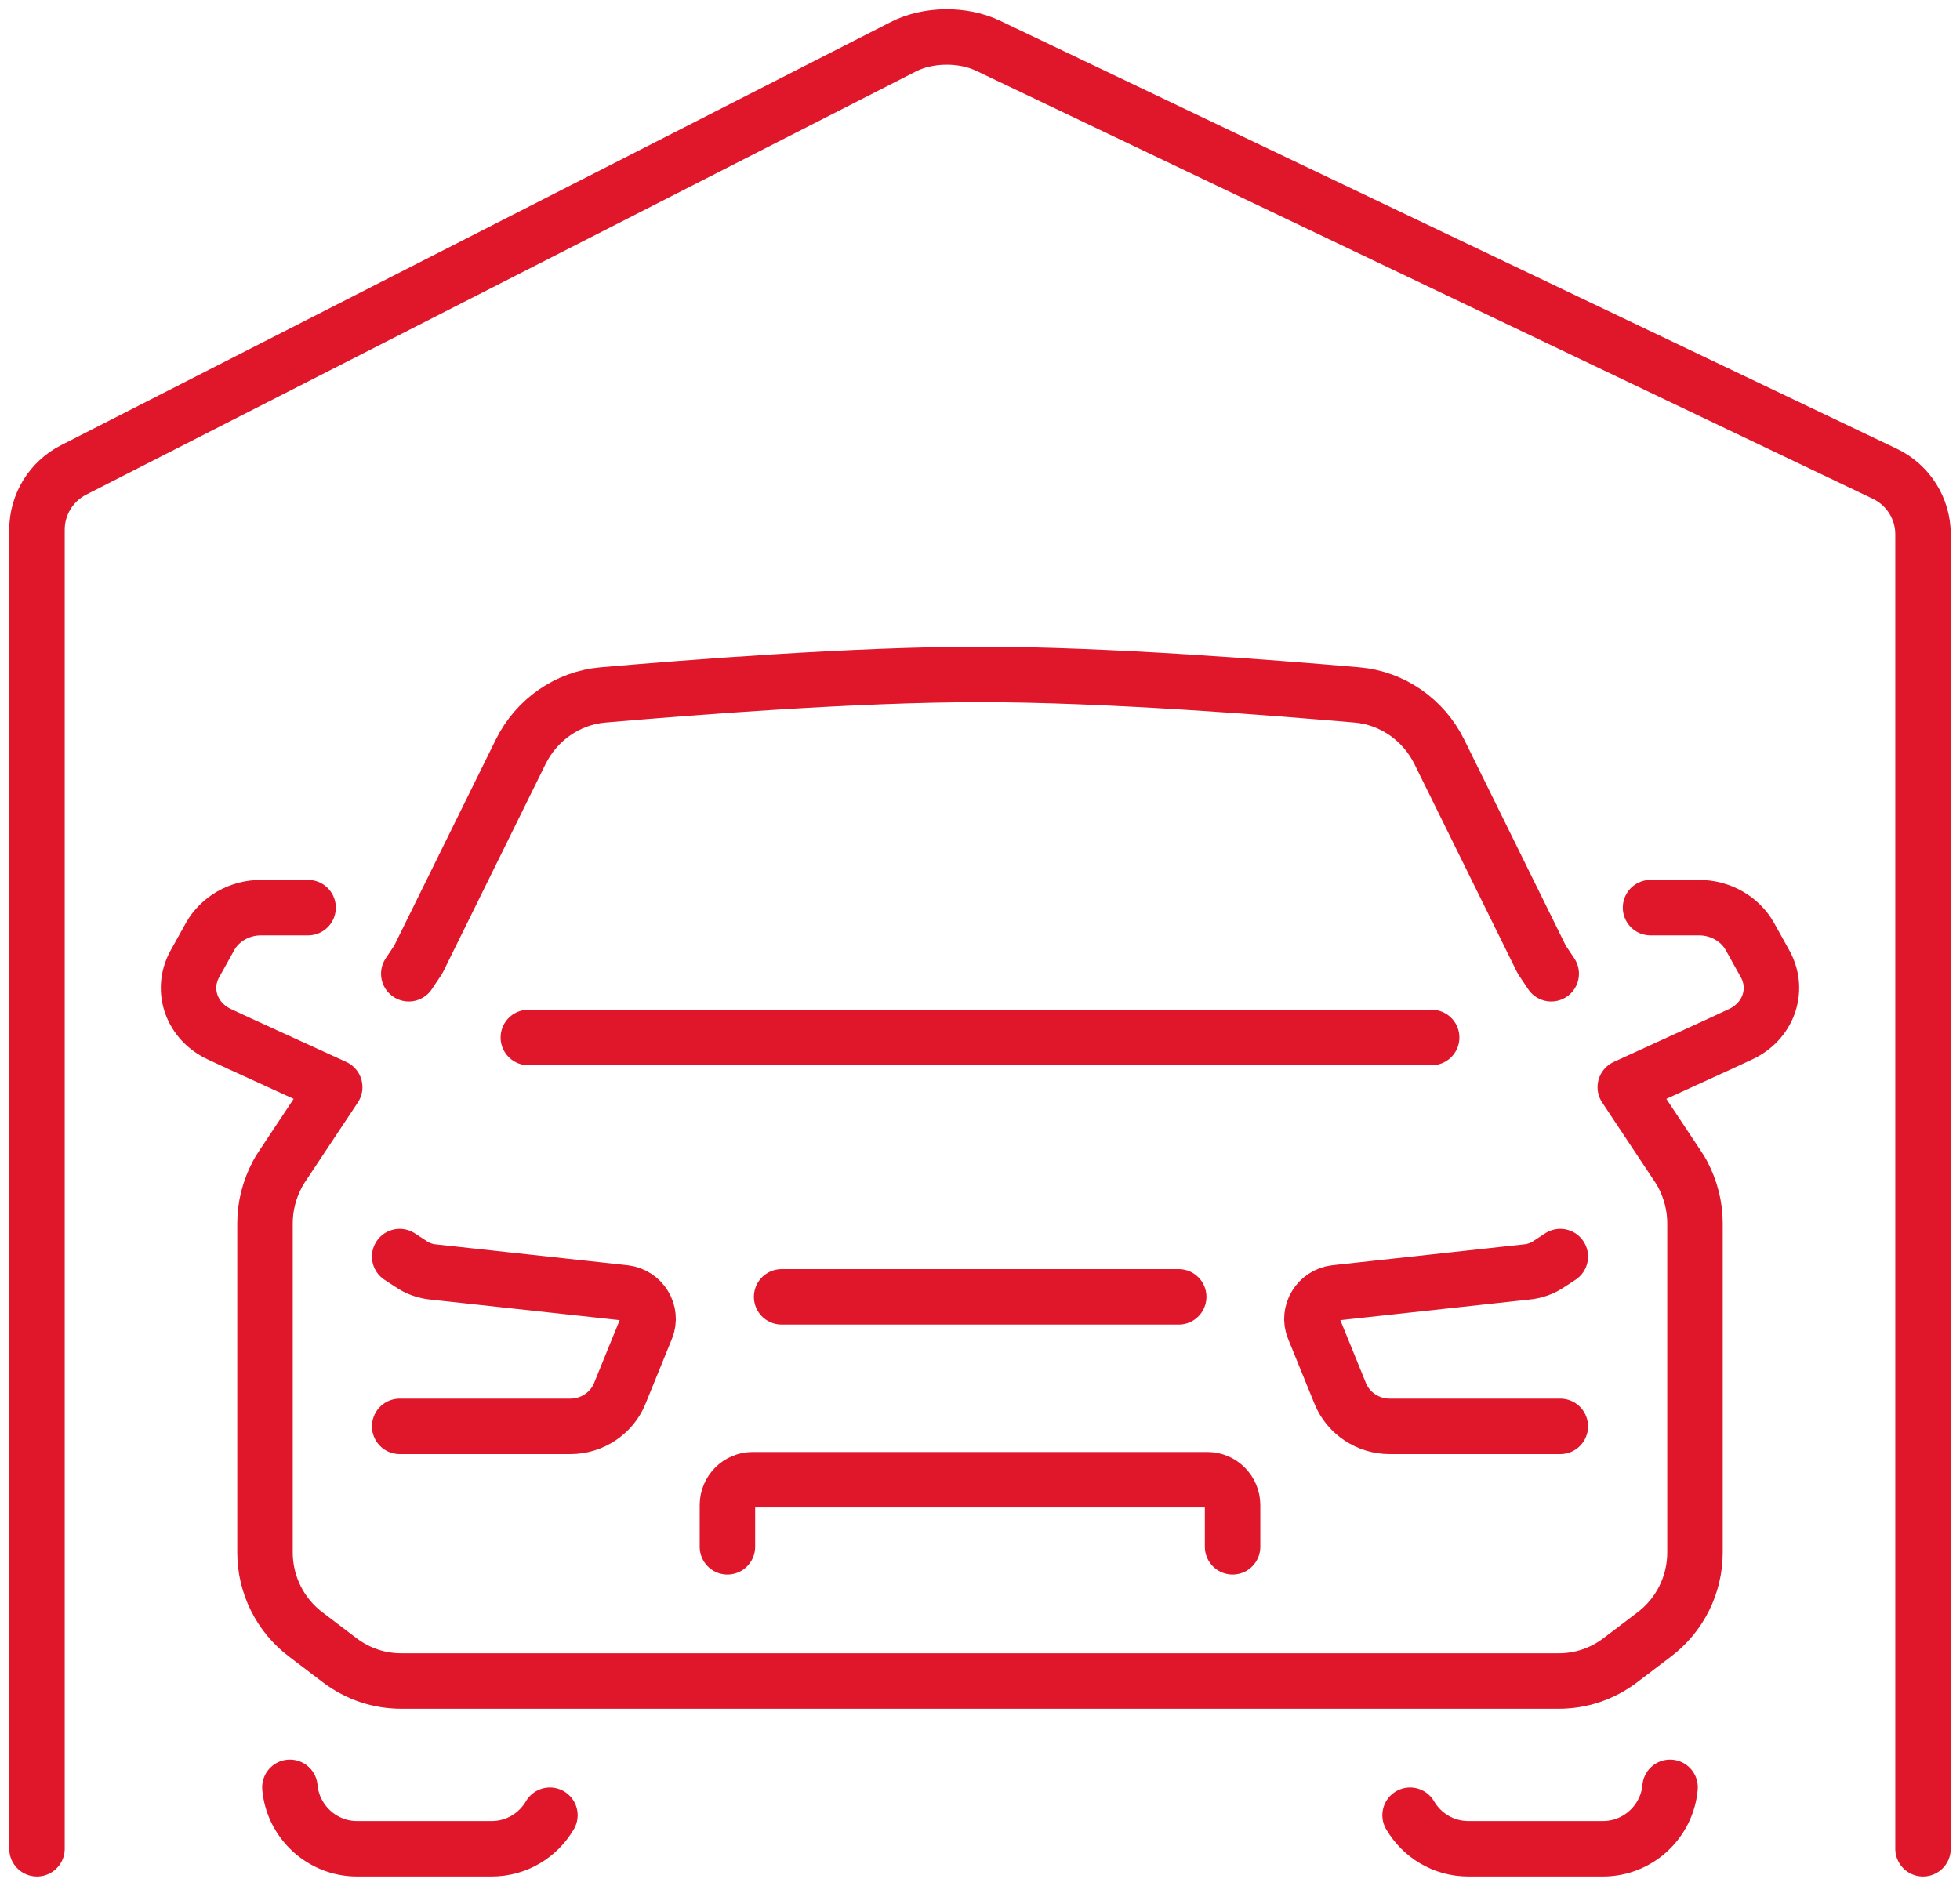 <svg width="53" height="51" viewBox="0 0 53 51" fill="none" xmlns="http://www.w3.org/2000/svg">
<path d="M52 50V14.449C52 13.75 51.598 13.114 50.966 12.812L26.719 1.238C26.035 0.912 25.098 0.921 24.424 1.266L1.991 12.709C1.383 13.019 1 13.644 1 14.325V50M11.054 26.335L11.309 25.954L14.078 20.337C14.506 19.466 15.353 18.876 16.309 18.794C18.622 18.595 23.085 18.241 26.5 18.241C29.915 18.241 34.378 18.595 36.691 18.794C37.647 18.876 38.494 19.466 38.922 20.337L41.691 25.954L41.946 26.335M14.287 28.059H38.713M44.632 24.547H45.944C46.527 24.547 47.055 24.856 47.319 25.328L47.747 26.099C48.111 26.797 47.811 27.632 47.055 27.977L46.508 28.231L43.949 29.402L45.37 31.543C45.416 31.607 45.461 31.689 45.498 31.752C45.716 32.169 45.834 32.614 45.834 33.086V41.988C45.834 42.859 45.425 43.684 44.723 44.211L43.804 44.909C43.321 45.272 42.747 45.463 42.155 45.463H10.845C10.253 45.463 9.679 45.272 9.196 44.909L8.277 44.211C7.575 43.684 7.166 42.859 7.166 41.988V33.086C7.166 32.614 7.284 32.169 7.503 31.752C7.539 31.689 7.584 31.607 7.63 31.543L9.051 29.402L6.492 28.231L5.945 27.977C5.189 27.632 4.889 26.797 5.253 26.099L5.681 25.328C5.945 24.856 6.473 24.547 7.056 24.547H8.331M10.808 33.984L11.1 34.175C11.282 34.302 11.501 34.383 11.728 34.402L16.892 34.964C17.356 35.019 17.648 35.5 17.475 35.926L16.755 37.696C16.537 38.222 16.009 38.576 15.426 38.576H10.808M42.192 38.576H37.574C36.991 38.576 36.463 38.222 36.245 37.696L35.525 35.926C35.352 35.5 35.644 35.019 36.108 34.964L41.263 34.402C41.499 34.383 41.718 34.302 41.9 34.175L42.192 33.984M31.873 35.073H21.136M19.67 41.833V40.709C19.67 40.328 19.975 40.019 20.353 40.019H32.647C33.025 40.019 33.33 40.328 33.33 40.709V41.833M14.87 49.093C14.551 49.637 13.969 50 13.295 50H9.652C8.705 50 7.921 49.265 7.839 48.339M45.16 48.339C45.079 49.265 44.295 50 43.348 50H39.705C39.031 50 38.449 49.637 38.13 49.093" stroke="#E0162B" stroke-width="1.5" stroke-linecap="round" stroke-linejoin="round"/>
</svg>
